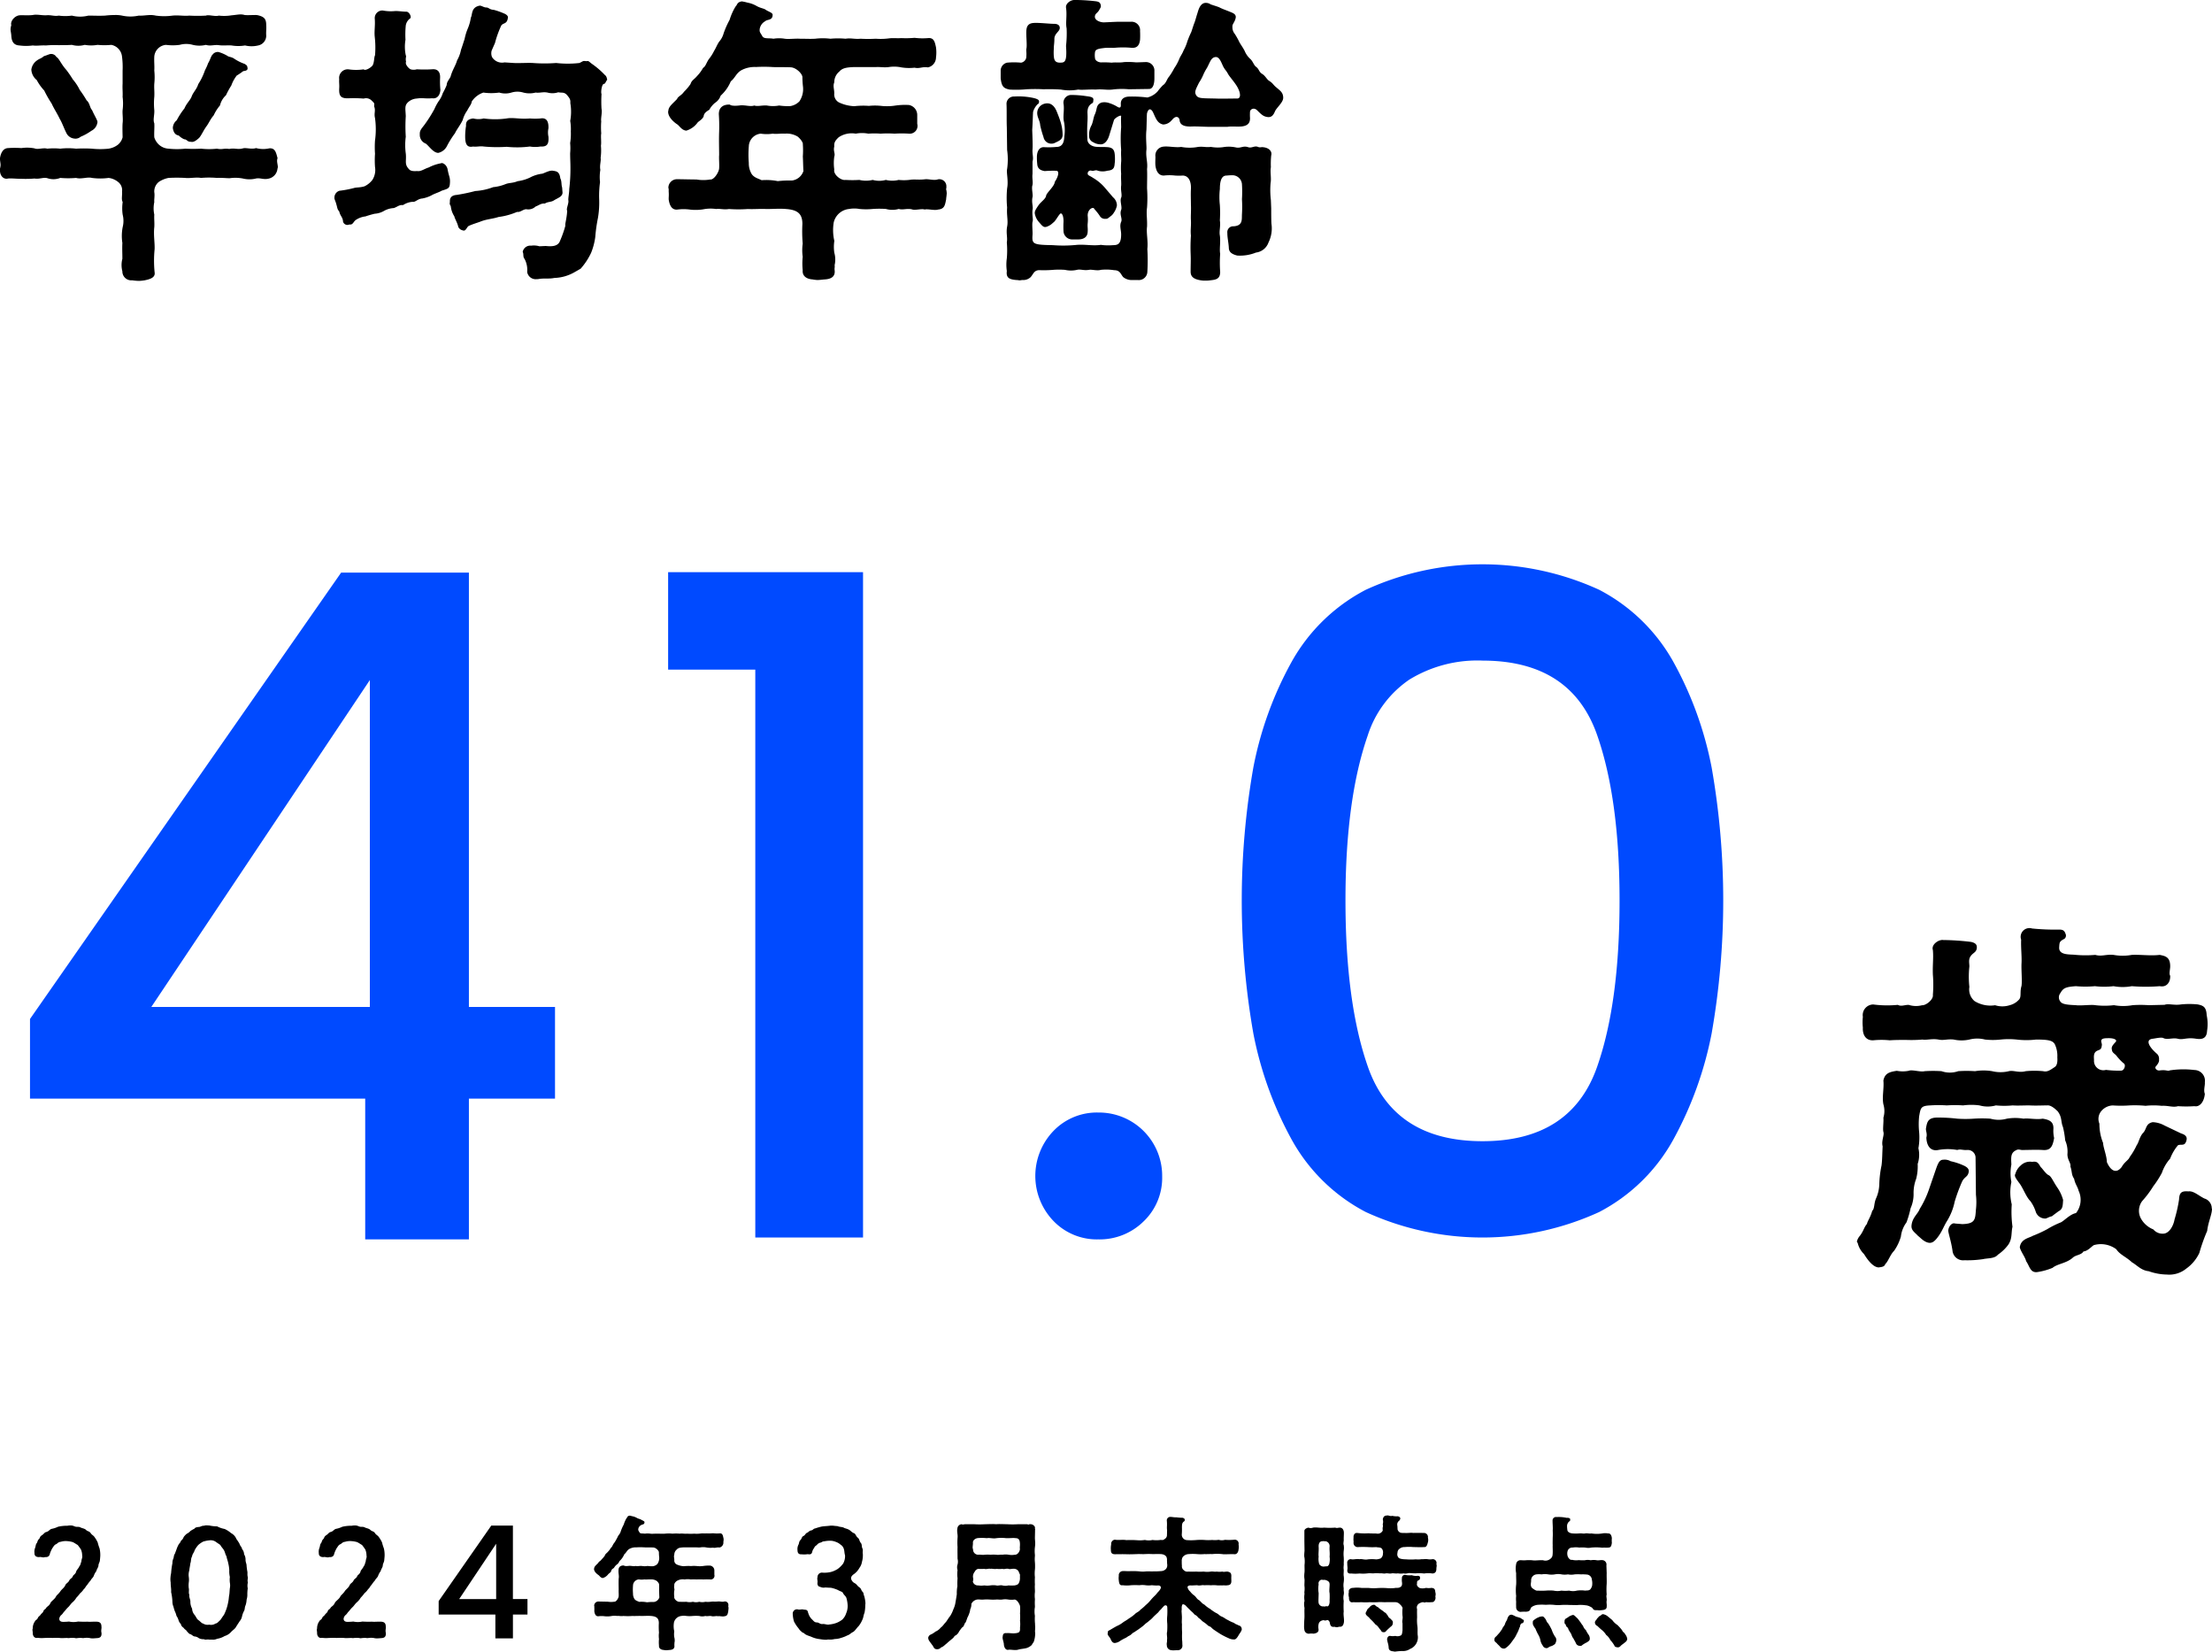 <svg xmlns="http://www.w3.org/2000/svg" width="214.999" height="160.522"><g data-name="グループ 7720"><path data-name="パス 11041" d="M26.997 16.248a.27.27 0 01-.028.145 1.084 1.084 0 01-.813.957c-.551.145-.842-.087-1.276 0a2.694 2.694 0 01-1.276 0 3.836 3.836 0 00-1.277-.029c-.377 0-.841-.058-1.247-.029a8.988 8.988 0 00-1.537 0c-.493-.087-1.132.058-1.538 0a15.245 15.245 0 00-1.624 0 2.62 2.62 0 00-.929.377 1.181 1.181 0 00-.455 1.015c.059.349-.029.7 0 .958a2.883 2.883 0 000 1.218c-.029.348.03.812 0 1.218-.087.754.059 1.566.03 2.147a11.342 11.342 0 000 2.233c.087.494-.377.667-.957.784a4.178 4.178 0 01-.552.058 4.552 4.552 0 01-.667-.058.864.864 0 01-.957-.871 2.4 2.4 0 010-1.218c0-.609-.029-.986 0-1.537a4.516 4.516 0 01.029-1.538 2.467 2.467 0 000-1.218 4.285 4.285 0 010-1.218c-.145-.291-.029-.609-.058-1.044a1 1 0 00-.407-.929 1.782 1.782 0 00-.9-.377 6.1 6.1 0 01-1.625 0c-.435-.116-1.044.145-1.537 0a8.9 8.9 0 01-1.537 0 1.823 1.823 0 01-1.248.029c-.377-.116-.812.116-1.248.029a10.218 10.218 0 01-1.276.029c-.58 0-.9-.058-1.3-.029-.439.116-.79-.261-.79-.783v-.174a1.735 1.735 0 00.058-.348c0-.2-.058-.377-.058-.667.058-.378.232-.958.783-.986a9.563 9.563 0 011.3 0 3.833 3.833 0 011.276.028c.32.145.813-.087 1.248.03a5.924 5.924 0 011.248 0 6.754 6.754 0 011.537 0 13.445 13.445 0 011.537 0 7.72 7.72 0 001.625 0 1.985 1.985 0 00.9-.378 1.359 1.359 0 00.465-.725c0-.29-.029-.9 0-1.363.058-.435-.029-.9 0-1.277a4.955 4.955 0 000-1.3c.028-.464-.029-.754 0-1.276V6.855a7.753 7.753 0 00-.058-1.364 1.288 1.288 0 00-1.041-1.131 6.706 6.706 0 01-1.334 0 3.606 3.606 0 01-1.248 0 2.281 2.281 0 01-1.248 0c-.463.029-.753.029-1.276.029a9.327 9.327 0 00-1.247.029c-.464-.029-.9.058-1.276 0a4.913 4.913 0 01-1.306 0c-.521-.029-.754-.348-.783-.957-.029-.435-.145-.551 0-1.016-.115-.377.319-.9.783-.957.349-.028.783.029 1.306-.028a1.257 1.257 0 01.319-.03c.318 0 .58.058.957.058.493-.058.813.117 1.247.029a4.642 4.642 0 001.276 0 3.262 3.262 0 001.6 0c.493 0 1.073.029 1.624 0a8.425 8.425 0 01.929-.057 3.123 3.123 0 01.725.057 3.818 3.818 0 001.625 0c.318.029.783-.057 1.188-.057a2.563 2.563 0 01.465.057 6.022 6.022 0 001.624 0c.609-.057 1.131.058 1.624 0a14.8 14.8 0 001.625 0c.261-.116.9.116 1.247 0a4.458 4.458 0 001.247-.029c.349-.028.639-.087.9-.087a1.418 1.418 0 01.377.059c.262.028.639 0 .987 0a1.122 1.122 0 01.319.028c.58.145.783.348.783.957.029.436-.029.61 0 1.016a.965.965 0 01-.783.957 2.712 2.712 0 01-1.276 0 3.931 3.931 0 01-1.306 0c-.377-.029-.9.029-1.247-.029-.464-.058-.813.116-1.247-.029a2.7 2.7 0 01-1.276 0 2.363 2.363 0 00-1.277 0 5.125 5.125 0 01-1.334 0 1.241 1.241 0 00-1.133 1.131c-.029.522.03.9 0 1.364a6.118 6.118 0 010 1.276c-.029.464.03.754 0 1.276a6.5 6.5 0 000 1.3c.03.465-.144.929 0 1.277.03.377-.029.9 0 1.363a1.6 1.6 0 00.464.725 1.5 1.5 0 00.929.378 7.649 7.649 0 001.624 0 13.751 13.751 0 001.538 0 6.806 6.806 0 001.537 0c.522.115.638-.058 1.19.028.55-.116.811.087 1.334-.058.29-.087.84.117 1.276-.028a2.684 2.684 0 001.276.028c.58-.058.667.407.813.958-.116.29.028.609.028.87M3.57 7.778a1.392 1.392 0 01-.523-1.015 1.286 1.286 0 01.523-.871c.26-.2.435-.2.7-.435.29-.087.319-.116.58-.2a.588.588 0 01.639.29c.231.087.434.667.957 1.247a10.308 10.308 0 01.637.929 4.7 4.7 0 01.667 1.015 10.329 10.329 0 01.668 1.015c.319.261.319.754.522.929.262.609.609 1.1.522 1.247a1.049 1.049 0 01-.58.783 5.319 5.319 0 01-1.045.58.775.775 0 01-.637.174.963.963 0 01-.726-.493c-.231-.435-.435-1.044-.667-1.421-.261-.552-.58-1.015-.783-1.48a11.1 11.1 0 01-.727-1.276 4.678 4.678 0 01-.725-1.015m15.692.406a5.867 5.867 0 00.609-1.218c.059-.2.2-.377.349-.813.231-.377.29-.725.435-.841a.626.626 0 01.58-.261 3.769 3.769 0 01.87.377c.145.116.378.087.638.261a4.373 4.373 0 001.044.522c.2.145.233.145.262.348.058.2-.058.32-.406.349a6.381 6.381 0 01-.639.435 3.556 3.556 0 00-.521.957 9 9 0 00-.523.957 1.94 1.94 0 00-.58.987 4.1 4.1 0 00-.609.957c-.348.406-.464.754-.726 1.1-.29.406-.464.841-.695 1.1-.319.29-.552.435-.783.377-.32 0-.32-.116-.552-.232-.145.029-.551-.261-.638-.377-.377-.058-.522-.348-.58-.725a.985.985 0 01.377-.754 7.072 7.072 0 01.754-1.16c.2-.494.58-.813.7-1.161.146-.406.493-.7.638-1.189"/><path data-name="パス 11042" d="M42.92 18.54c-.232.145-.726.29-.957.435a3.159 3.159 0 01-.929.319c-.435.029-.667.377-.927.319a1.945 1.945 0 00-.929.319c-.406-.029-.493.145-.9.29a2.18 2.18 0 00-.927.261 2.081 2.081 0 01-.929.29 8.962 8.962 0 00-.9.261 2.107 2.107 0 00-.9.319c-.29.175-.29.523-.668.465a.44.44 0 01-.608-.262c-.029-.464-.262-.522-.377-1.015-.2-.2-.175-.377-.29-.725-.029-.145-.088-.232-.175-.522v-.09a.693.693 0 01.493-.664 10.267 10.267 0 001.393-.262c.26-.086.58-.028 1.044-.173a2.137 2.137 0 00.755-.61 1.791 1.791 0 00.26-1.276 9.271 9.271 0 010-1.276 9.463 9.463 0 010-1.276 7.962 7.962 0 000-2.2c-.116-.464.087-.725-.087-1.131.03-.261.058-.29-.2-.522a.769.769 0 00-.812-.233 12 12 0 00-1.48-.028c-.811.028-.927-.29-.9-.957.028-.349-.029-.61 0-.9a.836.836 0 01.9-.957 5.01 5.01 0 001.48 0c.116.145.552-.058.812-.319.233-.232.174-.842.29-1.045a9.071 9.071 0 00-.029-1.8c-.058-.58.059-1.073 0-1.8a.739.739 0 01.783-.754 4.178 4.178 0 001.16.057c.262-.028.755.058 1.132.058.29 0 .551.552.348.667a1.059 1.059 0 00-.406.668 9.276 9.276 0 00-.029 1.392 4.076 4.076 0 00.029 1.508c.087.145-.058.233.029.638-.116.2.2.61.435.726a1.069 1.069 0 00.609 0 12.569 12.569 0 001.479 0c.552-.058.813.261.784.841a8.042 8.042 0 00.029 1.161c-.058.7-.464.87-.813.812-.637.058-.9-.059-1.479.028a1.387 1.387 0 00-.812.32c-.406.348-.29.638-.261 1.392a15.349 15.349 0 000 2 6.08 6.08 0 000 1.625c.087.754-.174 1.044.348 1.566.2.2.61.145.783.145.348.058.7-.232 1.1-.348a4.116 4.116 0 011.188-.406c.117-.087.523.087.639.551a6.354 6.354 0 00.174.725 1.745 1.745 0 01.058.668c-.029.522-.2.522-.812.725m16.1-10.791c-.174.232-.146.319-.29.406-.233-.058-.349.812-.261.986a11.7 11.7 0 000 1.451c.087.29-.088.928-.029 1.189a8.134 8.134 0 000 1.189c-.059.29.029.871-.03 1.19a5.376 5.376 0 01-.029 1.189c.059.261-.115.725-.028 1.16a4.213 4.213 0 00-.03 1.189 10 10 0 00-.086 1.6 8.892 8.892 0 01-.117 1.885 15.253 15.253 0 00-.26 1.857 6.291 6.291 0 01-.407 1.537 6.422 6.422 0 01-1.015 1.538l-.609.348a4.177 4.177 0 01-1.943.551c-.581.116-.986 0-1.6.116h-.116a.835.835 0 01-.928-.7 2.244 2.244 0 00-.261-1.275c-.174-.2-.058-.465-.174-.668a.744.744 0 01.812-.609 1.931 1.931 0 01.812.058l.609-.029c.58.058 1.19.058 1.393-.493a10.62 10.62 0 00.522-1.48c-.058-.145.145-.725.174-1.45-.116-.2.174-.7.116-1.015-.029-.2.087-.7.087-1.1a16.644 16.644 0 00.115-2.117c0-.493-.028-.783-.028-1.363a5.5 5.5 0 000-.986 5.692 5.692 0 00.065-1.135 4.818 4.818 0 00-.058-1.015 4.988 4.988 0 00.028-1.624c-.057-.2.088-.377-.231-.755-.349-.492-.58-.319-.957-.406a1.808 1.808 0 01-1.045.029c-.464-.087-.754.058-1.16 0a2.364 2.364 0 01-1.19 0 1.991 1.991 0 00-1.16 0 2.059 2.059 0 01-1.189 0 5.44 5.44 0 01-1.537 0 2.182 2.182 0 00-1.131.87c-.03.29-.233.465-.436.871a2.847 2.847 0 00-.434.9c-.146.377-.639 1.015-.755 1.305a9.049 9.049 0 00-.812 1.306 1.254 1.254 0 01-.812.609c-.493 0-.9-.667-1.219-.9a.9.9 0 01-.58-.9c-.028-.406.2-.58.493-.986a13.021 13.021 0 00.929-1.479 4.909 4.909 0 01.406-.754 2.54 2.54 0 00.406-.784 6.781 6.781 0 00.377-.783c.029-.348.174-.435.377-.812.174-.667.493-1.073.638-1.6a3.306 3.306 0 00.377-1.015c.145-.406.2-.609.348-1.044a5.334 5.334 0 01.32-1.044 4.289 4.289 0 00.29-1.044c.174-.291 0-.987.841-1.161h.057c.146 0 .378.174.58.174.291 0 .291.2.755.233a6.672 6.672 0 01.987.348c.231.087.434.26.377.435-.087.7-.552.406-.7.87a9.859 9.859 0 00-.551 1.566l-.319.725a.983.983 0 00.029.639 1.143 1.143 0 001.218.522l.9.058c.493.029 1.392-.029 1.856 0a14.73 14.73 0 002.263 0 9.822 9.822 0 002.262 0c.377-.174.319-.232.667-.174.261-.058.261.057.551.261a7.884 7.884 0 011.247 1.073c.146.116.175.2.233.464m-7.862 12.589c-.318 0-.58.319-.9.261a6.68 6.68 0 01-1.8.493c-.609.2-1.16.2-1.8.464-.318.117-.724.232-1.1.407-.174.086-.29.551-.552.435a.619.619 0 01-.464-.349c-.058-.348-.348-.812-.377-1.015a2.248 2.248 0 01-.348-.986c-.116-.232-.116-.174-.087-.435-.029-.493.29-.638.668-.667a17.9 17.9 0 001.8-.377 5.916 5.916 0 001.741-.377 4.289 4.289 0 001.189-.29c.349-.145.7-.087 1.19-.29a3.96 3.96 0 001.189-.349 3.376 3.376 0 011.189-.377c.174-.029.7-.348 1.044-.29.377.058.638.087.726.754.145.232.087.668.174.87l.028.378c.088.493-.377.609-.811.87-.29.2-.58.116-.9.319-.377-.029-.522.145-.9.29a1.029 1.029 0 01-.9.261m-5.858-8.122c-.028-.377.146-.638.7-.7a2 2 0 001.016 0 8.2 8.2 0 002.233 0c.638-.116 1.247.087 2.263 0a5.789 5.789 0 001.015 0c.522-.087.812.174.783.957a1.928 1.928 0 000 .812c.058.813-.2.987-.783.958a2.917 2.917 0 01-1.015 0 9.821 9.821 0 01-2.263.029 13.975 13.975 0 01-2.233-.029c-.349-.058-.783.058-1.016 0-.55.115-.783-.145-.783-.958a6.433 6.433 0 01.087-1.073"/><path data-name="パス 11043" d="M92.02 18.713c0 .262-.058.523-.058.667-.116.552-.145.929-.783.987-.348.115-1.015-.087-1.3 0-.319-.117-.958.115-1.276-.03-.523-.087-.842.088-1.248-.028a2.285 2.285 0 01-1.248 0 9.2 9.2 0 00-1.276 0 6.6 6.6 0 01-1.3 0 2.788 2.788 0 00-.986 0 1.707 1.707 0 00-1.509 1.306 4.594 4.594 0 00.059 1.8 3.833 3.833 0 000 1.16 2.393 2.393 0 01.028 1.19c.03.26-.028.26 0 .492.087.668-.406.87-.957.9-.347.029-.522.057-.725.057a3.321 3.321 0 01-.464-.057c-.522-.03-1.015-.29-.957-.9a6.458 6.458 0 010-1.3 4.622 4.622 0 010-1.277 13.985 13.985 0 01-.03-1.914c0-.988-.463-1.365-1.566-1.451-.638-.059-1.247 0-1.914 0-.726-.029-1.219.028-1.827 0a12.911 12.911 0 01-1.828 0c-.522.086-.9-.059-1.247 0a3.642 3.642 0 00-1.247.028 4.724 4.724 0 01-1.277.03 4.62 4.62 0 00-1.276 0c-.493.028-.726-.377-.813-.987v-.174a3.745 3.745 0 000-.58v-.26a.446.446 0 01-.028-.2.841.841 0 01.811-.754c.523 0 1.364.027 1.916.027a4.007 4.007 0 001.334 0c.376.06.87-.753.87-1.1.029-.4-.03-.957 0-1.275 0-.667-.03-1.48 0-2.264a16.993 16.993 0 00-.03-1.711c0-.753.552-.957 1.074-.927.145.145.638.115.9.087.552-.087 1.045.145 1.479 0 .32.115.667-.029 1.219 0a3.244 3.244 0 001.189 0 5.9 5.9 0 001.073.058 1.583 1.583 0 00.9-.465 2.13 2.13 0 00.349-1.391 8.85 8.85 0 01-.059-.929c.03-.319-.58-.957-1.13-.986-.61-.03-1.451 0-1.828-.03a14.2 14.2 0 00-1.566 0 2.729 2.729 0 00-1.422.32c-.521.319-.58.724-1.015 1.072a3.874 3.874 0 01-.986 1.394 1.344 1.344 0 01-.552.7 2.319 2.319 0 00-.55.667c-.233.145-.523.32-.551.639-.116.318-.523.493-.61.638a2.118 2.118 0 01-1.073.755c-.406-.031-.609-.377-.842-.581-.318-.2-.927-.7-.927-1.248 0-.058.029-.115.029-.173.058-.377.435-.639.841-1.074.087-.26.406-.318.667-.695a4.887 4.887 0 00.638-.755c.116-.377.348-.435.638-.783a3.662 3.662 0 00.58-.784c.262-.174.29-.434.552-.841a4.139 4.139 0 00.521-.812c.2-.318.291-.608.494-.9a2.052 2.052 0 00.435-.813 8.574 8.574 0 01.58-1.306 5.641 5.641 0 01.58-1.3c.174-.145.117-.408.58-.493h.058a5.284 5.284 0 01.522.116 2.85 2.85 0 01.871.319c.406.231.7.231.9.377.231.173.725.29.667.522 0 .521-.551.406-.7.58a1.06 1.06 0 00-.551.754c-.029.318.028.318.231.667.146.348.639.2 1.1.29a3.436 3.436 0 011.1 0c.377.058.987-.029 1.48 0 .58 0 .957.028 1.479 0a6.257 6.257 0 011.479 0 8.157 8.157 0 011.479 0c.523-.087.871.058 1.451 0a12.826 12.826 0 001.479 0 6.216 6.216 0 001.248-.029c.435-.058.725 0 1.247-.03a9.43 9.43 0 001.277-.028 6.391 6.391 0 001.3.028c.58-.058.668.35.784.9a3.709 3.709 0 010 .988.994.994 0 01-.784.957c-.58-.087-.811.145-1.3.029a4.723 4.723 0 01-1.277-.029 3.414 3.414 0 00-1.247-.03c-.465.059-.755-.028-1.248 0h-2.175c-.638.03-1.073.087-1.364.435a1.33 1.33 0 00-.492 1.044c-.146.377 0 .64 0 1.075a.884.884 0 00.434.87 3.88 3.88 0 001.509.377 7.611 7.611 0 011.421-.03 5.586 5.586 0 011.19 0 5.16 5.16 0 001.363-.028 6.742 6.742 0 011.334-.059.985.985 0 01.812.958v.87a.757.757 0 01-.812.958 10.892 10.892 0 00-1.392 0 10.493 10.493 0 00-1.363 0 7.723 7.723 0 00-1.189 0 3.233 3.233 0 00-1.219 0 2.264 2.264 0 00-1.654.348c-.376.347-.463.551-.434.9-.116.464.115.667 0 .986a4.353 4.353 0 000 1.248c-.116.493.667 1.1 1.1 1.015a10.634 10.634 0 001.335 0 2.814 2.814 0 001.3 0 2.39 2.39 0 001.276 0 2.6 2.6 0 001.248 0 4.674 4.674 0 001.248-.031c.434-.027.754.031 1.276-.027.377-.059.9.145 1.3 0a.685.685 0 01.812.725.564.564 0 01-.029.232 1.247 1.247 0 01.058.347m-13.981-3.509a8.272 8.272 0 000-1.218c.028-.088-.116-.407-.493-.725a2.04 2.04 0 00-1.247-.29c-.406-.031-.813.058-1.19 0a3.876 3.876 0 01-1.16 0 1.281 1.281 0 00-1.161 1.247 9.86 9.86 0 000 1.594 2.027 2.027 0 00.29 1.1c.262.35.609.408.958.582a5.749 5.749 0 011.568.09 9.664 9.664 0 011.364-.057 1.353 1.353 0 001.131-.927c-.03-.378-.03-.871-.058-1.393"/><path data-name="パス 11044" d="M98.133 8.704c-.608-.116-.782-.319-.87-1.1v-.7a.8.8 0 01.61-.812 7.046 7.046 0 011.363 0 .612.612 0 00.522-.639c.03-.319-.029-.609 0-.7.087-.319-.029-1.189 0-1.769.03-.493.232-.725.725-.754.609-.03 1.479.087 2 .087.174 0 .551.058.522.435-.029.319-.522.522-.522 1.015 0 .435-.058.638-.058 1.015a5.066 5.066 0 000 .667c.029.319.087.639.58.639.464 0 .725 0 .609-1.625a10.748 10.748 0 00.058-1.711c-.116-.522.058-1.277-.058-2-.058-.406.435-.754.812-.754a17.333 17.333 0 012 .116c.293.029.5.087.554.348.058.2 0 .261-.116.464-.174.348-.377.348-.435.609-.088.377.377.609.812.639.2 0 1.189-.058 1.45-.058h1.219a.824.824 0 01.9.9 8.344 8.344 0 010 .841c-.087.812-.552.812-.9.783a8.749 8.749 0 00-1.509 0c-.29.029-.667-.029-1.1.029-.493.058-.842.116-.87.406a1.921 1.921 0 000 .58c.028.291.435.436.667.406a9.031 9.031 0 01.957.03c.406-.058.667.028 1.218-.058a7.569 7.569 0 011.132.028c.377 0 .754-.028 1.015-.028a.82.82 0 01.784.87v.7c0 .522-.117 1.044-.523 1.044l-1.973.029a7.268 7.268 0 00-1.6.029c-.551.058-.9-.058-1.6 0-.755-.029-1.306.058-1.712 0a4.674 4.674 0 01-1.682 0 16.816 16.816 0 00-1.682-.029 15.742 15.742 0 00-1.653 0 10.7 10.7 0 01-1.655.029m15.773 2.961a1.1 1.1 0 01-.841.435c-.58-.116-.726-.638-.987-1.189-.174-.349-.435-.435-.58.087-.029.116-.029.87-.058 1.6-.087.754.029 1.654 0 1.944-.087.725.145 1.218.058 1.885.029.58 0 1.247 0 1.886a13.211 13.211 0 010 1.856c-.087.609.029 1.131 0 1.856-.087.609.116 1.393.029 2.176a19.006 19.006 0 010 2.233.83.83 0 01-.9.783h-.668a1.321 1.321 0 01-.783-.29c-.231-.26-.29-.667-.87-.667a4.927 4.927 0 00-1.3-.033c-.378.115-.87-.059-1.16 0-.493.086-.812-.088-1.161 0a2.638 2.638 0 01-1.16 0 7.472 7.472 0 00-1.16 0 11.146 11.146 0 01-1.364.028c-.522.029-.55.407-.84.7a1.045 1.045 0 01-.755.26c-.116 0-.2.03-.29.03s-.174-.03-.319-.03c-.668-.057-1.015-.2-.928-.87a4.442 4.442 0 010-1.247 9.065 9.065 0 000-1.537c.086-.494-.087-.9.029-1.538.116-.58-.059-1.073 0-1.856a9.9 9.9 0 010-1.856c.144-.755-.087-1.538 0-1.886a6.638 6.638 0 000-1.857l-.029-2.2c-.03-.667 0-1.624-.03-2.262a.709.709 0 01.755-.726 6.774 6.774 0 011.885.146c.232.057.522.145.522.318 0 .29-.087.2-.2.349a1.745 1.745 0 00-.377.667c-.029.261-.029.9-.087 1.769.03.812.058 1.566.03 1.885-.03.523.115.783 0 1.19v1.189c-.059.493.087.812-.03 1.189-.057.348.087.841.03 1.073-.117.523.087.929 0 1.248-.059.464.087.928 0 1.16-.059.261.028 1.015 0 1.276-.059.871.028.958 1.971.987a12.874 12.874 0 002.35-.029c.812-.058 1.566.116 2.321 0a5.189 5.189 0 001.189.029c.465 0 .783-.116.783-1.045 0-.435-.174-.812 0-1.218.145-.319-.174-.7 0-1.16.116-.29-.145-.87 0-1.189.116-.261-.058-.667 0-1.161.029-.232-.028-.667 0-1.16a7.7 7.7 0 010-1.16c.029-.261-.028-.638 0-1.161a13.99 13.99 0 010-2.2c0-.29-.028-.87 0-1.073s-.638.174-.7.377l-.465 1.508c-.145.493-.464.87-.841.842a1.331 1.331 0 01-.7-.2.637.637 0 01-.407-.638 1.878 1.878 0 01.233-1.015c.144-.29.2-.812.319-1.044.261-.552.087-.928.638-1.16a1.364 1.364 0 01.7.028 3.636 3.636 0 01.9.407c.173.087.318.087.29-.262-.03-.493.29-.725.753-.754a11.633 11.633 0 011.828.087 2 2 0 00.986-.58 5.785 5.785 0 01.522-.609c.32-.2.377-.58.581-.812a6.1 6.1 0 00.522-.841 4.553 4.553 0 00.464-.842c.116-.319.319-.551.434-.87a4.356 4.356 0 00.378-.9 8.829 8.829 0 01.377-.9c.087-.232.2-.638.319-.928.088-.233.174-.58.29-.929.088-.29.261-1.015.841-.986a.8.8 0 01.435.145c.319.116.755.232.9.319.291.145.639.261.987.406.29.116.609.232.551.58-.087.435-.348.61-.319.87a1 1 0 00.232.7 7.157 7.157 0 01.465.841c.29.464.376.58.493.812a2.17 2.17 0 00.55.783c.233.2.348.61.551.755.32.232.262.493.61.7.29.174.463.551.667.667.377.232.377.377.7.638.406.348.639.493.667.957v.058c0 .435-.609.928-.783 1.277-.145.348-.319.667-.784.58-.347-.058-.521-.2-.957-.639-.319-.318-.667-.115-.7.117a4.6 4.6 0 000 .638c0 .435-.174.754-.87.812-.435.029-.957-.029-1.306.029h-1.188c-.9.029-1.653-.058-2.35-.029-.9.029-1.1-.29-1.132-.609s-.376-.522-.753 0m-8.18-1.016c-.059.29.028.435-.029 1.277a14.5 14.5 0 000 1.6c0 .406.406.7.9.726.406.028.638 0 1.015.028.668.03.725.407.755.842a4.416 4.416 0 010 .609c-.059.377.028.783-.726.841a1.681 1.681 0 01-.928 0c-.232-.116-.378.058-.609 0a.279.279 0 00-.377.29c0 .174.231.2.521.406a4.5 4.5 0 011.1.9l.841.985a1.05 1.05 0 01.378.784 1.749 1.749 0 01-.29.7 1.1 1.1 0 01-.349.377c-.29.232-.29.232-.464.232a.573.573 0 01-.551-.263c-.261-.406-.465-.58-.581-.754-.115-.145-.608.087-.608.7a3.586 3.586 0 010 .783c-.029.29.028.435 0 .813-.029.55-.465.725-.929.725h-.551a.844.844 0 01-.87-.813 8.649 8.649 0 010-.87c.029-.58-.174-1.044-.377-.754-.2.232-.435.7-.638.812a1.553 1.553 0 01-.667.406c-.261.058-.377-.087-.7-.464a1.661 1.661 0 01-.406-.841c-.028-.232.116-.435.349-.783.26-.377.7-.609.754-.957.057-.29.812-.9.84-1.335.377-.551.436-1.044.175-1.073a10.113 10.113 0 00-1.161.029c-.29-.058-.7-.145-.724-.725a5.2 5.2 0 01-.03-.638c0-.551.233-1.016.754-.958a7.875 7.875 0 001.161-.028c.609 0 .725-.523.754-1.016a4.42 4.42 0 00-.029-1.392c-.145-.551.058-1.19-.058-1.828a.753.753 0 01.7-.812 9.63 9.63 0 011.537.116c.464.058.724.116.667.406-.03.174.029.2-.174.319a.836.836 0 00-.377.609m-2.988.2c.086.231.232.551.377 1.044a4.339 4.339 0 01.174 1.218c-.029.29-.116.464-.668.7a.782.782 0 01-1.188-.522 9.6 9.6 0 01-.319-1.131c-.03-.464-.261-.725-.29-1.131a.938.938 0 01.637-.958c.783-.26 1.132.407 1.277.784m20.827 9.369c0 .406 0 1.3.029 1.537a3.082 3.082 0 01-.29 1.77 1.483 1.483 0 01-1.219.986 4.161 4.161 0 01-1.827.29c-.319-.087-.812-.232-.812-.754-.029-.522-.145-.957-.145-1.45a.569.569 0 01.609-.639c.928-.058.784-.7.812-1.16a12.532 12.532 0 000-1.479 11.859 11.859 0 000-1.45.936.936 0 00-.87-.871 4.765 4.765 0 00-.61.029c-.26 0-.667.087-.667 1.305a7.03 7.03 0 000 1.567 12.092 12.092 0 010 1.479c.087.609-.086 1.044 0 1.479.087.638-.057 1.306.03 1.77a11.966 11.966 0 000 1.769c0 .7-.436.755-.957.812a2.745 2.745 0 01-.465.03 2.27 2.27 0 01-.464-.03c-.725-.115-.986-.377-.986-.84 0-.7.029-1.074 0-1.77a16.985 16.985 0 01.029-1.741c-.058-.522.029-.928 0-1.479-.029-.377.029-1.044 0-1.479 0-.522-.029-1.015 0-1.567s-.116-1.276-.783-1.305a6.44 6.44 0 01-.754 0 4.637 4.637 0 00-1.1 0c-.464 0-.725-.348-.812-.957-.028-.261 0-.7 0-.87a.865.865 0 01.812-.987c.436-.057 1.19.116 1.683.03a4.519 4.519 0 001.653 0c.523-.059.667.058 1.247 0a3.907 3.907 0 001.161.028 3.274 3.274 0 011.3.03c.435.087.667-.2 1.16-.03.348.117.61-.173.957-.028.2.086.29 0 .494.028.58.058.9.407.783.813a8.045 8.045 0 00-.03 1.131c-.086.435.059 1.073-.028 1.537a8.161 8.161 0 00.028 1.654zm-3.22-11.664c-.232-.493-.812-1.1-.986-1.421s-.232-.319-.407-.609c-.2-.348-.377-1.045-.783-1.016-.434.029-.521.436-.841 1.045a4.626 4.626 0 00-.347.638 4.555 4.555 0 01-.436.812c-.29.609-.464.87-.29 1.189.2.348.493.32 1.857.348.725.029 1.217 0 2.146 0 .348 0 .348-.464.087-.986"/><path data-name="パス 11122" d="M9.868 158.168c0 .1-.028.225-.028.351a1.09 1.09 0 00.028.2v.071c0 .308-.168.406-.42.42-.182.014-.322.028-.462.028a1.238 1.238 0 01-.308-.042 1.97 1.97 0 00-.575.014.621.621 0 01-.154-.014 2.235 2.235 0 00-.519.028.976.976 0 01-.182-.028 2.538 2.538 0 00-.56.014.621.621 0 01-.154-.014c-.182 0-.364.014-.518.014a.853.853 0 01-.2-.014 6.078 6.078 0 00-.715 0 6.339 6.339 0 00-.728 0c-.1 0-.21.014-.336.014a3.745 3.745 0 01-.379-.028c-.279.07-.476-.155-.476-.463v-.027c0-.113-.027-.21-.027-.294a.266.266 0 01.027-.113 1.2 1.2 0 01.239-.742c.056-.112.182-.1.266-.308.056-.14.2-.182.266-.309.126-.153.224-.2.266-.321.028-.169.182-.169.266-.323s.3-.2.406-.462c.1-.224.421-.378.547-.645.084-.168.266-.252.462-.56.126-.168.35-.308.448-.546.07-.182.28-.238.378-.448s.281-.21.365-.448c.042-.112.266-.183.322-.463.042-.126.266-.336.294-.476.126-.112.14-.336.21-.49-.014-.168.126-.379.07-.547a1.571 1.571 0 00-.112-.588 5.341 5.341 0 00-.322-.448c-.2-.112-.252-.168-.477-.28a2.706 2.706 0 00-.6-.1 1.658 1.658 0 00-.574.07c-.266.028-.322.182-.462.238-.182.07-.266.28-.35.378a2.994 2.994 0 00-.239.532c-.042.253-.21.364-.49.337-.168.084-.364-.042-.546 0-.336.014-.476-.155-.463-.393a.992.992 0 01.056-.49c.071-.182.057-.35.155-.462s.055-.252.238-.421c.1-.1.042-.21.28-.364.2-.126.238-.266.42-.308.266-.07.308-.252.532-.308a2.346 2.346 0 00.6-.2 3.882 3.882 0 01.924-.1 1.454 1.454 0 01.281-.028.8.8 0 01.363.07c.267.126.407.014.6.112.14.084.42.112.546.238.154.168.336.126.463.322s.266.21.392.407a3 3 0 01.294.5 4.725 4.725 0 00.182.588 2.869 2.869 0 01.07.659c0 .14-.028.378-.042.532-.042.21-.14.294-.14.518-.042.168-.182.35-.2.49a1.653 1.653 0 00-.252.463c-.07.182-.2.238-.308.448a3.057 3.057 0 00-.323.42c-.168.168-.2.322-.336.42a1.671 1.671 0 01-.35.393 4.45 4.45 0 01-.379.448 1.708 1.708 0 01-.377.448c-.183.168-.239.294-.393.448-.2.182-.28.322-.392.434-.14.141-.154.239-.336.378-.252.281-.2.617.168.631a4.522 4.522 0 00.616-.028 2.078 2.078 0 00.883 0 8.9 8.9 0 00.9.014c.351.028.561-.014.911 0 .294.014.462.126.462.476z"/><path data-name="パス 11123" d="M24.082 154.368a3.926 3.926 0 00-.042.561 1.58 1.58 0 01-.07.546 2 2 0 01-.1.546c-.1.2-.056.364-.14.532a2.079 2.079 0 00-.2.519 1.009 1.009 0 01-.238.5l-.308.476c-.141.281-.323.351-.519.561a1.339 1.339 0 01-.63.4 1.971 1.971 0 01-.728.267.925.925 0 01-.449.084h-.308a.384.384 0 00-.126-.014h-.056c-.07 0-.126.014-.182.014a.425.425 0 01-.168-.042.968.968 0 01-.491-.1.736.736 0 00-.434-.169c-.154-.042-.224-.153-.392-.223-.112-.014-.182-.112-.336-.28-.084-.154-.2-.154-.308-.322-.141-.114-.252-.2-.267-.365a.918.918 0 01-.238-.393 1.4 1.4 0 00-.2-.419 1.838 1.838 0 00-.154-.435 4.159 4.159 0 01-.14-.462 1.209 1.209 0 01-.1-.477 5.072 5.072 0 00-.126-.938c.028-.237-.042-.573-.042-.854v-.07a2.3 2.3 0 01-.028-.322 3.183 3.183 0 01.07-.6 7.4 7.4 0 01.126-.953 1.07 1.07 0 01.1-.476c.056-.182.028-.294.14-.448l.168-.449a2.373 2.373 0 01.182-.42c.056-.126.2-.21.238-.392a.75.75 0 00.267-.364 1.613 1.613 0 01.308-.323 1.074 1.074 0 00.35-.266 3.361 3.361 0 01.392-.224c.07-.127.224-.14.434-.169.112.015.309-.139.477-.111a.816.816 0 01.266-.042c.084 0 .168.014.266.014a3.544 3.544 0 00.757.084 2.5 2.5 0 00.728.253 2.544 2.544 0 01.63.405 1.1 1.1 0 01.519.575 4.114 4.114 0 01.308.476c.027.168.224.308.238.49a.847.847 0 01.2.519.95.95 0 01.14.532c0 .238.1.378.1.546a5.1 5.1 0 00.07.561c.042.154-.014.336.042.546 0 .027.014.042.014.069 0 .085-.028.2-.028.309a.82.82 0 00.028.182 1.215 1.215 0 00-.014.546m-1.737-.546a2.364 2.364 0 010-.546 2.4 2.4 0 01-.056-.644 3.521 3.521 0 00-.1-.687c-.042-.239-.14-.449-.168-.672-.126-.182-.126-.378-.252-.6-.084-.155-.253-.308-.35-.505-.211-.154-.3-.2-.463-.322a.883.883 0 00-.616-.126 2.7 2.7 0 00-.6.126 2.458 2.458 0 00-.463.322 2.659 2.659 0 00-.35.505c-.07.252-.238.392-.252.6-.14.238-.084.49-.168.672-.028.28-.084.435-.1.687a1.448 1.448 0 00-.056.63 1.86 1.86 0 010 .56 2.318 2.318 0 000 .546c.056.183-.042.449.056.63-.042.267.112.477.1.686a1.4 1.4 0 00.168.674.975.975 0 00.252.616c.154.21.2.377.35.49.169.1.322.322.463.337a.826.826 0 00.6.111.794.794 0 00.616-.111c.168-.015.252-.155.463-.337.126-.168.237-.364.35-.5a4.432 4.432 0 00.42-1.276c.056-.237.056-.489.1-.686.028-.168.028-.4.056-.63a1.434 1.434 0 000-.546"/><path data-name="パス 11124" d="M37.504 158.168c0 .1-.028.225-.028.351a1.09 1.09 0 00.028.2v.071c0 .308-.168.406-.42.42-.183.014-.322.028-.462.028a1.238 1.238 0 01-.308-.042 1.97 1.97 0 00-.575.014.621.621 0 01-.154-.014 2.235 2.235 0 00-.519.028.954.954 0 01-.181-.028 2.546 2.546 0 00-.561.014.621.621 0 01-.154-.014c-.182 0-.364.014-.518.014a.851.851 0 01-.2-.014 6.078 6.078 0 00-.715 0 6.339 6.339 0 00-.728 0c-.1 0-.21.014-.336.014a3.706 3.706 0 01-.378-.028c-.28.07-.477-.155-.477-.463v-.027c0-.113-.027-.21-.027-.294a.265.265 0 01.027-.113 1.2 1.2 0 01.239-.742c.056-.112.182-.1.266-.308.056-.14.2-.182.266-.309.126-.153.224-.2.266-.321.028-.169.182-.169.266-.323s.294-.2.406-.462c.1-.224.421-.378.547-.645.084-.168.266-.252.462-.56.126-.168.35-.308.448-.546.07-.182.28-.238.378-.448s.281-.21.365-.448c.042-.112.266-.183.322-.463.042-.126.266-.336.294-.476.126-.112.14-.336.21-.49-.014-.168.126-.379.07-.547a1.57 1.57 0 00-.112-.588 5.34 5.34 0 00-.322-.448c-.2-.112-.252-.168-.477-.28a2.706 2.706 0 00-.6-.1 1.658 1.658 0 00-.574.07c-.266.028-.322.182-.462.238-.182.07-.266.28-.35.378a2.994 2.994 0 00-.239.532c-.042.253-.21.364-.49.337-.168.084-.364-.042-.546 0-.336.014-.476-.155-.463-.393a.992.992 0 01.056-.49c.071-.182.057-.35.155-.462s.055-.252.238-.421c.1-.1.042-.21.28-.364.2-.126.238-.266.42-.308.266-.07.308-.252.532-.308a2.346 2.346 0 00.6-.2 3.882 3.882 0 01.924-.1 1.453 1.453 0 01.281-.028.8.8 0 01.363.07c.266.126.407.014.6.112.14.084.42.112.546.238.154.168.336.126.462.322s.267.21.393.407a3 3 0 01.294.5 4.73 4.73 0 00.182.588 2.869 2.869 0 01.07.659c0 .14-.028.378-.042.532-.042.21-.14.294-.14.518-.042.168-.182.35-.2.49a1.652 1.652 0 00-.252.463c-.07.182-.2.238-.309.448a3.128 3.128 0 00-.322.42c-.168.168-.2.322-.336.42a1.669 1.669 0 01-.35.393 4.442 4.442 0 01-.379.448 1.709 1.709 0 01-.377.448c-.183.168-.239.294-.393.448-.2.182-.28.322-.392.434-.14.141-.154.239-.336.378-.252.281-.2.617.168.631a4.522 4.522 0 00.616-.028 2.079 2.079 0 00.883 0 8.9 8.9 0 00.9.014c.351.028.561-.014.911 0 .294.014.462.126.462.476z"/><path data-name="パス 11126" d="M70.812 156.288c0 .126-.028.252-.028.322-.057.266-.07.448-.378.477-.169.055-.491-.042-.631 0-.154-.056-.462.055-.616-.015-.252-.041-.407.042-.6-.014a1.09 1.09 0 01-.6 0 4.67 4.67 0 00-.616 0 3.1 3.1 0 01-.631 0 1.353 1.353 0 00-.476 0 .826.826 0 00-.728.631 2.228 2.228 0 00.028.868 1.868 1.868 0 000 .56 1.152 1.152 0 01.014.575c.014.126-.014.126 0 .238.042.322-.2.42-.463.434-.168.014-.251.028-.35.028a1.612 1.612 0 01-.224-.028c-.252-.014-.49-.14-.462-.434a3.16 3.16 0 010-.63 2.252 2.252 0 010-.617 6.756 6.756 0 01-.014-.924c0-.477-.224-.659-.756-.7-.309-.027-.6 0-.925 0-.35-.013-.588.014-.882 0a6.166 6.166 0 01-.883 0c-.252.042-.434-.027-.6 0a1.764 1.764 0 00-.6.014 2.3 2.3 0 01-.616.015 2.247 2.247 0 00-.616 0c-.238.013-.35-.182-.392-.477v-.084a2.013 2.013 0 000-.28v-.126a.208.208 0 01-.014-.1.409.409 0 01.392-.365c.252 0 .658.015.925.015a1.99 1.99 0 00.644 0c.182.028.42-.365.42-.533.014-.2-.014-.462 0-.616 0-.322-.014-.714 0-1.093.056-.266-.042-.518-.014-.826 0-.364.266-.462.518-.448.07.07.308.056.434.042.267-.042.505.07.715 0 .154.056.322-.014.588 0a1.562 1.562 0 00.574 0 2.811 2.811 0 00.519.028.764.764 0 00.434-.224 1.035 1.035 0 00.168-.673 4.249 4.249 0 01-.028-.448c.014-.154-.28-.462-.546-.476-.294-.014-.7 0-.883-.014a6.7 6.7 0 00-.756 0 1.307 1.307 0 00-.686.154c-.253.154-.281.35-.491.518a1.887 1.887 0 01-.476.673.654.654 0 01-.266.336 1.108 1.108 0 00-.266.322c-.112.07-.252.154-.267.308-.056.154-.252.238-.293.308a1.031 1.031 0 01-.519.364c-.2-.013-.294-.182-.406-.28-.154-.1-.449-.336-.449-.6 0-.028.015-.056.015-.084.027-.182.21-.308.406-.519.042-.126.2-.153.322-.336a2.362 2.362 0 00.308-.364c.056-.182.168-.21.308-.378a1.761 1.761 0 00.281-.378c.126-.084.14-.21.266-.406a2.084 2.084 0 00.252-.392c.1-.155.14-.295.238-.435a.975.975 0 00.21-.392 4.188 4.188 0 01.28-.631 2.74 2.74 0 01.28-.63c.084-.07.057-.2.28-.238h.029c.069 0 .153.042.252.056a1.4 1.4 0 01.42.154c.2.113.336.113.434.182s.35.141.322.252c0 .253-.266.2-.336.281a.512.512 0 00-.266.364c-.014.154.014.154.112.322.07.168.308.1.532.14a1.691 1.691 0 01.533 0c.182.028.476-.014.714 0 .28 0 .462.014.714 0a3.059 3.059 0 01.715 0 4.024 4.024 0 01.714 0c.252-.042.42.028.7 0a6.111 6.111 0 00.714 0 2.992 2.992 0 00.6-.014c.21-.028.351 0 .6-.014a4.465 4.465 0 00.616-.014 3.086 3.086 0 00.63.014c.28-.028.322.168.379.435.056.224-.015.321 0 .476a.482.482 0 01-.379.462c-.28-.042-.392.07-.63.014a2.252 2.252 0 01-.616-.014 1.653 1.653 0 00-.6-.014c-.224.028-.364-.014-.6 0h-1.051c-.308.014-.518.042-.658.21a.64.64 0 00-.238.5c-.07.182 0 .308 0 .518a.427.427 0 00.21.421 1.859 1.859 0 00.728.182 3.624 3.624 0 01.687-.014 2.607 2.607 0 01.574 0 2.52 2.52 0 00.659-.014 3.26 3.26 0 01.644-.028.476.476 0 01.392.462v.42a.365.365 0 01-.392.462 5.533 5.533 0 00-.673 0 5.307 5.307 0 00-.658 0 3.973 3.973 0 00-.574 0 1.64 1.64 0 00-.589 0 1.108 1.108 0 00-.8.168c-.182.169-.224.267-.21.435-.056.224.056.322 0 .476a2.124 2.124 0 000 .6c-.056.237.322.532.532.49a4.932 4.932 0 00.644 0 1.348 1.348 0 00.631 0 1.132 1.132 0 00.616 0 1.253 1.253 0 00.6 0 2.2 2.2 0 00.6-.014c.21-.015.364.014.616-.015.182-.027.434.071.631 0a.332.332 0 01.389.353.274.274 0 01-.014.112.6.6 0 01.028.168m-6.752-1.7a3.991 3.991 0 000-.588c.014-.042-.056-.2-.238-.35a1 1 0 00-.6-.141c-.2-.013-.392.029-.575 0a1.823 1.823 0 01-.56 0 .619.619 0 00-.56.6 4.707 4.707 0 000 .77.984.984 0 00.14.533c.126.168.294.2.462.28a2.775 2.775 0 01.756.042 4.421 4.421 0 01.659-.028.655.655 0 00.546-.449c-.014-.182-.014-.42-.028-.672"/><path data-name="パス 11127" d="M84.039 156.723c-.126.279-.112.5-.224.713a2.564 2.564 0 01-.379.632c-.126.1-.335.448-.518.546-.252.126-.308.252-.56.336a3.321 3.321 0 01-.6.237 2 2 0 01-.631.113 1.728 1.728 0 01-.644.042.773.773 0 01-.252.028 3.9 3.9 0 01-.532-.057 2.711 2.711 0 01-.827-.223c-.224-.1-.574-.168-.728-.364a.617.617 0 01-.309-.21c-.126-.084-.168-.2-.308-.364a3.535 3.535 0 01-.35-.548 2.919 2.919 0 01-.126-.755.418.418 0 01.476-.435c.2.071.35-.027.547.015.168.042.35-.015.434.182a3.194 3.194 0 00.112.336 1.335 1.335 0 00.294.434c.169.154.238.307.49.307.182 0 .309.183.547.156.21-.03.448.1.658.042a2.667 2.667 0 00.7-.156 2.31 2.31 0 00.546-.307 1.477 1.477 0 00.392-.631 1.742 1.742 0 00.14-.783 3.089 3.089 0 00-.112-.674c-.056-.21-.266-.321-.336-.5-.056-.139-.28-.167-.49-.294a3.005 3.005 0 00-.7-.225c-.154 0-.294-.012-.532-.027a.756.756 0 01-.518-.069c-.168-.014-.281-.182-.239-.435.015-.182-.056-.35 0-.491a.43.43 0 01.463-.447 2.783 2.783 0 00.812-.057 2.336 2.336 0 00.7-.309 2.533 2.533 0 00.518-.518 1.489 1.489 0 00.182-.8c-.07-.225-.056-.448-.112-.6a.729.729 0 00-.322-.435 1.358 1.358 0 00-.491-.279 1.4 1.4 0 00-.616-.1 2.46 2.46 0 00-.476.056c-.21 0-.224.1-.378.126-.266.069-.323.237-.434.294-.155.111-.141.2-.224.294a.9.9 0 00-.141.323c-.056.238-.224.252-.434.21a2.146 2.146 0 01-.6.013c-.337.029-.392-.21-.392-.4a.933.933 0 01.084-.518c.084-.127.042-.323.21-.477.126-.126.126-.309.252-.364.2-.084.224-.266.364-.323.2-.084.182-.182.406-.237.182-.015.238-.183.364-.183a6.2 6.2 0 01.7-.2c.336-.042.546-.042.854-.084h.084c.21 0 .336.042.546.042.266.1.393.071.6.139.182.114.35.1.574.24.182.111.21.224.5.336.126.084.182.35.35.434.14.154.14.35.266.489s.07.366.154.534 0 .321.042.546a2.275 2.275 0 01-.084.755 1.327 1.327 0 01-.252.6 1.832 1.832 0 01-.518.589c-.211.14-.323.3-.281.476a.649.649 0 00.336.407c.238.127.238.266.477.42.168.112.168.309.294.421s.084.266.154.392a3.28 3.28 0 01.126.687.9.9 0 01-.014.194 3.948 3.948 0 01-.07.744"/><path data-name="パス 11128" d="M100.616 158.122v.085c0 .126-.014.239-.014.336a.435.435 0 00.014.141v.1a2.4 2.4 0 01-.154.825c-.113.114-.14.254-.239.324a1.284 1.284 0 01-.42.237c-.28.084-.588.084-.854.168a1.02 1.02 0 01-.294.029c-.225 0-.449-.042-.617-.029a.168.168 0 01-.084.015c-.238 0-.35-.267-.378-.49 0-.281-.182-.617-.112-.814.014-.252.126-.349.378-.321.238-.028.5.042.8.014.379-.042.533-.071.5-.547a2.746 2.746 0 000-.686 3.9 3.9 0 000-.7 4.194 4.194 0 000-.728c-.07-.226-.28-.589-.518-.618a2.209 2.209 0 01-.617 0 1.73 1.73 0 00-.6 0c-.224.029-.35-.013-.588 0a4.149 4.149 0 01-.6 0 4.453 4.453 0 00-.6 0c-.266.029-.406-.027-.658 0a.782.782 0 00-.547.421 1.108 1.108 0 01-.112.532 1.7 1.7 0 01-.126.477c-.056.182-.154.308-.182.434-.07.169-.1.35-.21.435-.084.181-.112.336-.252.4-.126.127-.224.295-.308.394a.837.837 0 01-.336.392c-.141.042-.183.237-.337.321-.112.113-.336.267-.518.45-.224.168-.364.35-.56.392a.488.488 0 01-.5.168c-.224-.029-.253-.308-.407-.45-.112-.182-.336-.4-.336-.587a.087.087 0 01-.014-.057.423.423 0 01.252-.321 1.724 1.724 0 00.448-.281 1.277 1.277 0 00.519-.392c.21-.139.35-.405.5-.531.154-.211.252-.394.42-.6a3.064 3.064 0 00.308-.645 2.4 2.4 0 00.21-.7c.057-.294.084-.5.126-.77a3.623 3.623 0 01.057-.783 6.892 6.892 0 01.014-.771 2.908 2.908 0 010-.785.9.9 0 010-.545 1.087 1.087 0 000-.562c0-.4-.014-.812 0-1.121a6.4 6.4 0 010-.909c.042-.323-.084-.575-.014-.926a.447.447 0 01.42-.4c.126.07.21 0 .322 0h.883a8.926 8.926 0 001.064 0c.182 0 .434-.014.687-.014a3.557 3.557 0 01.392.014 3.305 3.305 0 01.364-.014c.252 0 .49.014.7.014a9.134 9.134 0 001.065 0h.882c.1.028.168.055.2 0h.069a.474.474 0 01.5.307c-.042.114.014.14.014.182 0 .016 0 .016-.014.03 0 .349-.014.6-.014.867.014.2.028.35.028.491a3.146 3.146 0 01-.028.363 3.173 3.173 0 000 .729v.126a2.852 2.852 0 000 .6c.014.155.014.282.014.393a2.694 2.694 0 01-.014.336 3.154 3.154 0 000 .728 6.315 6.315 0 000 .728c-.028.21.014.562 0 .729a2.482 2.482 0 000 .645v.084a4.324 4.324 0 000 .6v.111a2.488 2.488 0 000 .854 4.851 4.851 0 00.014.786v.14a.614.614 0 01.014.152m-6.038-7.563a.5.5 0 00.5.546c.2-.027.42.042.616 0a3.982 3.982 0 01.574 0 4.3 4.3 0 01.589 0c.14.042.364-.027.588 0a1.706 1.706 0 01.588 0 1.712 1.712 0 00.6 0c.267.015.477-.294.5-.546-.028-.167.014-.351 0-.546-.014-.239-.056-.518-.406-.518-.267-.042-.575.014-.939 0a4.039 4.039 0 00-.938 0c-.35.069-.631-.057-.939 0a5.278 5.278 0 00-.8-.015c-.35.015-.561.252-.547.434.015.252-.069.462 0 .645m4.5 2.354a.509.509 0 00-.435-.436c-.2-.042-.49.072-.6 0-.252-.055-.42.072-.588 0a2.558 2.558 0 01-.588 0c-.154.058-.463-.042-.589 0-.14-.055-.434.072-.574 0a3.912 3.912 0 01-.616 0 .506.506 0 00-.337.282.743.743 0 00-.168.531.768.768 0 01-.014.435.5.5 0 00.519.363 2.169 2.169 0 00.6 0 1.981 1.981 0 00.575 0 2.115 2.115 0 01.587 0c.141.056.407-.054.589 0a1.19 1.19 0 00.588 0 4.55 4.55 0 00.616 0c.1-.028.3-.054.379-.2a1.043 1.043 0 00.126-.561c-.014-.182.042-.321-.07-.419"/><path data-name="パス 11129" d="M120.697 158.304v.028c0 .182-.2.407-.294.575-.154.266-.294.462-.477.434a1.09 1.09 0 01-.518-.126 7.027 7.027 0 01-.728-.365c-.28-.168-.5-.322-.687-.448-.21-.14-.28-.28-.406-.322-.182-.056-.252-.182-.378-.266-.1-.1-.28-.182-.392-.294a1.691 1.691 0 00-.35-.295.888.888 0 00-.365-.308 1.915 1.915 0 00-.336-.336c-.154-.168-.434-.42-.476-.49-.266-.252-.406-.182-.406-.014-.056.1 0 .35-.042.5l.028.42c.028.337-.028.6.014.869a7.726 7.726 0 00.014.812 6.315 6.315 0 000 .729c.028.224.014.35.028.49a.441.441 0 01-.462.49h-.042c-.113 0-.253.014-.379.014a.686.686 0 01-.168-.014.472.472 0 01-.462-.49c-.042-.2.042-.28.014-.518.056-.21-.056-.56.014-.785a7.255 7.255 0 00.014-.784 3.808 3.808 0 010-.8 7.526 7.526 0 000-.8c0-.2-.224-.266-.378-.056a2.874 2.874 0 00-.238.266c-.2.169-.225.28-.378.392-.1.1-.225.2-.393.379a2.4 2.4 0 01-.392.35c-.112.126-.294.21-.42.35a4.014 4.014 0 01-.42.336 4.9 4.9 0 01-.449.308c-.168.14-.224.113-.364.252a1.062 1.062 0 01-.364.239 1.478 1.478 0 01-.379.224c-.153.084-.266.14-.392.224a1.068 1.068 0 01-.518.21c-.2.014-.322-.14-.42-.378-.07-.182-.294-.35-.294-.519 0-.013.014-.028.014-.042v-.07a.213.213 0 01.168-.224c.28-.168.448-.266.7-.406a2.757 2.757 0 00.673-.406 6.119 6.119 0 00.56-.364 3.8 3.8 0 00.546-.407c.14-.154.364-.2.532-.42a4.1 4.1 0 00.5-.434 3.75 3.75 0 00.476-.476 5.122 5.122 0 01.462-.491c.126-.125.2-.251.28-.322.168-.182.309-.364.252-.5-.069-.168-.279-.126-.392-.126-.168 0-.308-.014-.476-.028a2.263 2.263 0 01-.616 0 2.14 2.14 0 00-.6 0 7.6 7.6 0 00-.8 0 3.12 3.12 0 01-.812 0c-.308.056-.35-.2-.379-.462a1.639 1.639 0 010-.449.4.4 0 01.379-.462c.238-.014.476.028.812 0 .21 0 .532 0 .8.028a2.788 2.788 0 00.686 0c.224-.014.49.014.672 0a7.209 7.209 0 00.757-.028.676.676 0 00.42-.154.5.5 0 00.182-.364c.014-.126-.028-.238-.014-.392-.028-.112.014-.211-.028-.351-.028-.223-.28-.392-.616-.392-.21-.014-.589 0-.771 0a6.458 6.458 0 00-.742 0c-.3.014-.477-.014-.729 0-.462.014-.644.028-1.078.014-.336-.014-.687 0-1.093 0-.308 0-.406-.126-.406-.42a1.819 1.819 0 01.028-.532.407.407 0 01.364-.463c.336.071.743-.028 1.107.043a9.338 9.338 0 011.078.013 3.287 3.287 0 00.729-.027 1.644 1.644 0 00.742 0 2.758 2.758 0 00.756 0c.1-.015.267.056.407-.084a.437.437 0 00.238-.435c.014-.168 0-.224.014-.42a1.973 1.973 0 01-.014-.406 3.656 3.656 0 00-.014-.547.335.335 0 01.364-.35c.168 0 .364.057.588.042a4.623 4.623 0 00.575.042c.112.028.2.084.21.155.028.168-.056.2-.1.224-.182.154-.154.35-.168.532a5.887 5.887 0 01-.014.714.527.527 0 00.49.547 5.782 5.782 0 00.981-.014 6.322 6.322 0 01.742 0 4.449 4.449 0 00.742 0 2.317 2.317 0 00.631-.015 1.132 1.132 0 00.616 0 5.02 5.02 0 00.938-.014.376.376 0 01.379.463 1.433 1.433 0 010 .49c-.028.266-.154.462-.379.462-.335-.028-.7.014-1.106 0a4.7 4.7 0 00-1.079-.014c-.294-.014-.49.014-.742 0a4.35 4.35 0 01-.742 0 5.075 5.075 0 00-.8 0 .772.772 0 00-.588.3.729.729 0 00-.084.406 4.085 4.085 0 00.014.434.447.447 0 00.182.42.478.478 0 00.448.14 6.817 6.817 0 00.756 0 4.031 4.031 0 00.715 0 2.42 2.42 0 00.714 0c.225-.028.351.042.56 0a1.88 1.88 0 00.561 0c.14.056.252 0 .49 0 .323.07.365.168.378.42-.013.21 0 .365 0 .449.014.294-.084.448-.378.462-.238.042-.266-.014-.49.014-.238-.014-.42.014-.575-.014a3.564 3.564 0 00-.546 0 5.129 5.129 0 00-.658 0c-.168-.056-.434.07-.644 0-.14-.014-.449.028-.631.014s-.336.056-.336.168a.735.735 0 00.252.42 1.706 1.706 0 00.365.364c.2.126.294.392.5.477.21.168.308.35.518.434a2.719 2.719 0 00.56.42 4.141 4.141 0 00.574.392c.266.112.351.294.589.365.238.112.336.224.588.336a3.1 3.1 0 00.574.266c.155.14.239.126.463.252a.333.333 0 01.28.322"/><path data-name="パス 11130" d="M130.615 157.716c-.07.337-.2.407-.476.393a.542.542 0 01-.421 0c-.294.056-.42-.084-.462-.378-.028-.182-.21-.323-.266-.266-.14.028-.21.07-.322 0-.393.042-.476.266-.5.378a1.089 1.089 0 00-.014.476c.042.28-.126.406-.477.462a1.5 1.5 0 00-.434 0 .425.425 0 01-.462-.378 1.724 1.724 0 01-.028-.392c0-.224.014-.462.028-.672.028-.351-.014-.687.014-1.051a2.109 2.109 0 01-.042-.406.9.9 0 01.042-.28 2.618 2.618 0 01-.028-.379 2.307 2.307 0 01.028-.322.682.682 0 01-.014-.168 2.323 2.323 0 00.014-.532c-.028-.182.014-.49 0-.7a1.955 1.955 0 01-.028-.309 3.222 3.222 0 01.028-.392c.014-.182 0-.49 0-.686a2.931 2.931 0 000-.7.908.908 0 01-.028-.266c0-.126.014-.252.028-.42l-.014-.939v-.994c0-.14.14-.266.392-.322a.619.619 0 00.448 0c.378-.056.658.056 1.079 0a6.95 6.95 0 001.079 0c.182.07.293 0 .448 0 .322 0 .406.336.392.56 0 .168-.014.336-.014.574.028.127-.07.421 0 .561a1.875 1.875 0 010 .56 2.885 2.885 0 000 .6 4.284 4.284 0 010 .6c.028.168-.042.364 0 .616.014.238-.028.462 0 .616a2.267 2.267 0 010 .616 1.745 1.745 0 000 .6c-.028.266.056.35 0 .616a1.452 1.452 0 000 .6 8.69 8.69 0 000 1.05c-.056.336.07.743.014 1.064m-1.387-2.871c-.07-.252.042-.812-.014-.966-.028-.2-.336-.309-.49-.323-.14.029-.252-.028-.323 0a.369.369 0 00-.237.449 2.415 2.415 0 000 .84c0 .267-.029.686-.014.855a.433.433 0 00.518.434c.112.07.154-.056.322 0 .154.028.266-.266.238-.588a5.848 5.848 0 000-.7m-1.064-3.544a1.793 1.793 0 00.055.728.512.512 0 00.435.239 2.962 2.962 0 01.35-.028c.084-.014.2-.182.21-.322a1.787 1.787 0 00.014-.617c.042-.364-.028-.616 0-.966a.482.482 0 00-.392-.533c-.1.028-.126-.027-.28 0-.281-.014-.406.21-.392.533.028.378-.042.686 0 .966m11.472.883c0 .1-.028.154-.028.294 0 .336-.154.448-.378.462a2.6 2.6 0 00-.813 0 3.943 3.943 0 00-.812-.014 5.3 5.3 0 01-.575-.028c-.154-.014-.42.1-.588.028a1.575 1.575 0 01-.574 0c-.211.042-.448-.028-.589 0-.238.056-.378-.028-.588 0-.182.056-.336-.028-.588 0a2.74 2.74 0 00-.589 0c-.14.014-.322-.028-.574 0a3.664 3.664 0 01-.8.014 3.95 3.95 0 01-.813 0c-.294.042-.42-.112-.364-.406.028-.182-.028-.364-.014-.574a.334.334 0 01.378-.407c.224.057.49-.056.813 0 .224-.056.49.084.8.015a3.721 3.721 0 01.8 0 1.278 1.278 0 00.463-.1.575.575 0 00.21-.462.614.614 0 00-.056-.406c-.126-.238-.336-.168-.6-.224a6.721 6.721 0 01-.757 0 9.041 9.041 0 00-1.064 0 .41.41 0 01-.379-.462c.014-.1-.028-.239 0-.449-.028-.266.1-.5.379-.462a5.693 5.693 0 001.092.028c.168.028.574.014.771.028a.527.527 0 00.6-.308.9.9 0 010-.336c.042-.084 0-.126 0-.281a.812.812 0 000-.448c.042-.294.21-.378.378-.378.028 0 .042-.014.07-.014.14 0 .294.1.476.042a1.72 1.72 0 00.533.042c.364.084.266.35.056.5-.168.225-.1.336-.084.547-.042 0 .028.056 0 .182a.447.447 0 00.182.308c.126.1.28.084.518.084.28.028.574-.042.827 0 .363-.014.658 0 1.05 0a.39.39 0 01.378.462.814.814 0 010 .449c-.07.28-.14.49-.378.462-.406.028-.687 0-1.05 0a4.106 4.106 0 00-.827 0 .72.72 0 00-.49.154.474.474 0 00-.21.406.489.489 0 00.084.448c.056.112.364.183.742.183a5.521 5.521 0 00.953 0 2.07 2.07 0 00.574-.015c.168.015.336-.027.56 0a1.415 1.415 0 00.491 0 .365.365 0 01.392.379c0 .028-.014.055-.014.084a1.035 1.035 0 01.028.168m-.112 3.081c.014.21-.126.5-.378.463a2.369 2.369 0 01-.547 0 .283.283 0 01-.28 0 .864.864 0 00-.35.112.461.461 0 00-.238.574c-.015.294 0 .616 0 .812a4.178 4.178 0 00.028.841c.042.294 0 .546.028.855a1.215 1.215 0 01-.742 1.358 1.2 1.2 0 01-.757.2 5.885 5.885 0 00-.686.056.839.839 0 01-.2-.028c-.182-.014-.42-.07-.434-.35-.014-.364-.14-.56-.154-.855.042-.209.168-.308.308-.293a1.173 1.173 0 00.49 0 .716.716 0 00.561-.057c.1-.069.112-.266.14-.476v-.7c-.07-.168.056-.491 0-.7a4.143 4.143 0 010-.728c.042-.07-.112-.294-.252-.406a.589.589 0 00-.476-.21h-.855c-.308.014-.5-.028-.812 0a7.567 7.567 0 01-.8 0 4.948 4.948 0 01-.8 0 7.773 7.773 0 01-.813 0c-.168.056-.42-.028-.392-.463a.969.969 0 01-.014-.532c-.07-.224.182-.406.392-.392a3.274 3.274 0 01.827 0c.2.014.588-.014.8.014a5.012 5.012 0 00.8 0 7.867 7.867 0 01.812 0 4.069 4.069 0 00.827 0c.1-.042.378.028.546-.1.084-.042.182-.112.168-.393a1.746 1.746 0 01-.014-.476.289.289 0 01.336-.308 1.881 1.881 0 00.617.028 1.293 1.293 0 00.6.056c.084.014.21.042.21.155 0 .2-.042.237-.168.293-.183.084-.1.21-.141.379-.013.154.155.308.281.364a1.1 1.1 0 00.6-.014 1.792 1.792 0 00.547 0c.378.042.321.224.378.476.056.21-.028.28 0 .448m-4.707 3.18c-.14.126-.14.21-.322.2a.245.245 0 01-.266-.168c-.2-.21-.294-.448-.533-.574a4.954 4.954 0 00-.532-.56c-.14-.225-.476-.337-.42-.589.084-.154.112-.224.154-.308s.224-.21.266-.28a.549.549 0 01.406-.182c.126.028.126.14.379.238.139.168.392.28.63.5.154.056.182.168.308.308a.54.54 0 00.252.294c.084.126.281.2.239.435a.4.4 0 01-.2.35c-.154.14-.224.2-.364.336"/><path data-name="パス 11131" d="M148.097 157.619c-.07.21-.252.112-.28.238-.1.126-.042.238-.112.294a4.127 4.127 0 01-.2.5c-.112.2-.154.336-.294.546l-.364.5a2.276 2.276 0 01-.42.42c-.127.084-.14.112-.266.112a.463.463 0 01-.379-.21c-.14-.154-.2-.182-.308-.322-.07-.07-.224-.14-.224-.308v-.056a.349.349 0 01.168-.28c.07-.07.112-.126.28-.309s.168-.251.308-.406c.028-.154.168-.266.252-.434a1.551 1.551 0 01.211-.448c.055-.182.154-.547.462-.518.1 0 .084.055.21.07a1.139 1.139 0 00.406.168c.2.07.28.07.392.2.126.028.225.112.154.238m7.144-1.12c-.1 0-.28.027-.378-.084a.54.54 0 00-.294-.253 1.1 1.1 0 00-.476-.14 3.2 3.2 0 00-.813-.014l-.756-.014a6.787 6.787 0 00-.757 0 3.39 3.39 0 01-.756-.014 4.582 4.582 0 00-.757 0 4.908 4.908 0 00-.784 0c-.21.014-.616.154-.686.336-.042.126-.07.323-.476.336a3.325 3.325 0 00-.519.015.45.45 0 01-.42-.393c0-.224-.014-.35 0-.588a2.485 2.485 0 010-.56 4.879 4.879 0 010-1.107c.028-.322-.014-.756 0-1.106a2.4 2.4 0 010-.9.425.425 0 01.35-.364c.168-.014.365.028.6 0a4.317 4.317 0 01.6 0c.308.056.686-.028 1.064 0a.741.741 0 00.715-.14c.182-.155.21-.252.224-.547s-.014-.574 0-.784c-.014-.224 0-.49 0-.714a6.1 6.1 0 000-.715c.028-.238-.014-.63-.014-.938a.336.336 0 01.378-.364h.084a3.675 3.675 0 01.925.084c.14-.029.35.042.322.14.014.14-.028.182-.1.21a.622.622 0 00-.2.392 2.586 2.586 0 00.028.42c0 .2.252.336.518.35a4.654 4.654 0 00.63 0c.281-.027.393.042.589 0s.392.042.6 0a3.384 3.384 0 001.064 0 1.452 1.452 0 01.547 0c.238-.027.35.183.378.463a2.31 2.31 0 000 .448c-.042.294-.084.476-.378.462-.126.028-.323-.014-.547.014a5.387 5.387 0 00-1.064-.014 1.439 1.439 0 01-.6 0 4.16 4.16 0 00-.589 0 1.889 1.889 0 00-.63 0 .467.467 0 00-.49.322.868.868 0 00.042.616c.1.155.224.295.392.253a1.7 1.7 0 00.644.028 4.027 4.027 0 00.589.014 1.313 1.313 0 01.574 0 1.633 1.633 0 01.588 0c.183.028.365-.028.518-.014a.43.43 0 01.421.518l.028.757c-.014.378.014.63 0 1.036a6.553 6.553 0 000 1.051c-.07.126.028.42 0 .56-.042.224.028.392 0 .56.028.308-.239.364-.463.379a1.379 1.379 0 01-.476 0m-.5-2.928a.532.532 0 00-.518-.532 3.549 3.549 0 00-.519-.015 5.1 5.1 0 00-.644 0 1.623 1.623 0 01-.644 0 1.846 1.846 0 01-.631 0 1.649 1.649 0 00-.644 0 1.964 1.964 0 01-.644 0 2 2 0 00-.645 0 2.078 2.078 0 00-.5 0 .582.582 0 00-.518.547c.014.168-.042.308-.028.5a.438.438 0 00.224.35c.1.07.308.224.448.182a6.839 6.839 0 00.784 0 4.637 4.637 0 01.757 0 1.722 1.722 0 00.756 0 3.36 3.36 0 00.757 0 1.509 1.509 0 00.756 0 3.007 3.007 0 01.8 0c.2-.028.322.015.49-.112a.935.935 0 00.182-.35 1.6 1.6 0 00-.014-.574m-3.6 5.491a.514.514 0 01.126.462c-.07.224-.084.28-.294.392-.126.1-.294.085-.448.21-.126.07-.154.084-.21.07a.391.391 0 01-.35-.238 1.3 1.3 0 01-.239-.56 1.781 1.781 0 00-.224-.546 4.965 4.965 0 01-.252-.547c-.112-.14-.294-.42-.252-.546-.028-.224.042-.252.266-.406a.945.945 0 01.266-.14.627.627 0 01.267-.084c.237-.056.266.056.419.224.1.14.113.308.267.434a5.043 5.043 0 01.35.631 3.031 3.031 0 00.308.644m3.39.154c.042.252-.168.336-.28.42a2.689 2.689 0 00-.434.252.278.278 0 01-.295.084.411.411 0 01-.35-.28c-.1-.21-.182-.322-.238-.448-.154-.168-.168-.392-.266-.518a3.287 3.287 0 01-.224-.379c-.014-.182-.2-.182-.238-.378 0-.112-.168-.14-.126-.28-.014-.238.028-.322.224-.42a2.292 2.292 0 00.266-.182c.154-.042.182-.1.336-.112.084-.028.308.224.434.336.168.2.252.336.322.42a1.626 1.626 0 00.211.294.918.918 0 00.279.42 2.638 2.638 0 00.253.435.651.651 0 01.126.336m3.642.1a.459.459 0 01-.2.308c-.14.126-.365.266-.449.364a.341.341 0 01-.35.126c-.084-.027-.21-.027-.252-.168a2.755 2.755 0 00-.392-.532 1.378 1.378 0 00-.406-.5 1.883 1.883 0 00-.434-.49c-.141-.113-.267-.239-.435-.393a.356.356 0 01-.224-.35c.028-.182.14-.182.2-.35.14-.126.169-.21.28-.266.113-.028.183-.183.323-.168a1.089 1.089 0 01.35.14c.168.126.294.238.532.434a1.8 1.8 0 00.5.476 4.934 4.934 0 01.449.5c.1.239.238.224.308.407a.864.864 0 01.2.462"/><path data-name="パス 11204" d="M214.999 117.468c0 .578-.362 1.266-.47 2.172a17.013 17.013 0 00-.76 2.136 3.892 3.892 0 01-1.268 1.52 2.607 2.607 0 01-1.883.58 5.542 5.542 0 01-1.774-.325c-.725-.074-1.123-.579-1.63-.869-.579-.543-1.158-.725-1.52-1.267a2.51 2.51 0 00-2.173-.4c-.217.108-.579.58-1.014.615-.217.363-.76.326-1.05.617-.615.542-1.484.579-1.955.977a6.254 6.254 0 01-1.412.4c-.761.145-.8-.543-1.159-1.05-.072-.363-.507-.906-.615-1.341.108-.832.9-.9 1.267-1.122a12.1 12.1 0 001.412-.652 8.768 8.768 0 011.3-.65c.326-.145.9-.8 1.485-.907a2.07 2.07 0 00.253-2.172c-.108-.435-.326-.615-.434-1.158-.289-.434-.181-.689-.363-1.2.074-.326-.289-.614-.289-1.194a2.686 2.686 0 00-.217-1.341 9.053 9.053 0 00-.217-1.3c-.218-.507-.072-.941-.507-1.521-.29-.29-.689-.616-1.014-.58-.47 0-1.087.037-1.774 0-.471 0-1.159.037-1.594 0a8.18 8.18 0 01-1.629 0 2.935 2.935 0 01-1.594 0 5.957 5.957 0 00-1.592 0 11.917 11.917 0 00-1.593 0 11.781 11.781 0 00-1.594 0c-.941.037-.941.253-1.086 1.051a7.419 7.419 0 000 1.556 6.021 6.021 0 01-.072 1.558 2.785 2.785 0 01-.073 1.521 4.8 4.8 0 01-.145 1.448 3.832 3.832 0 00-.253 1.448 3.307 3.307 0 01-.29 1.413 9.044 9.044 0 01-.4 1.376 2.873 2.873 0 00-.543 1.376 4.7 4.7 0 01-.652 1.376c-.4.4-.58 1.048-.869 1.3-.073.289-.434.289-.652.325-.579-.036-1.122-.833-1.412-1.3a2.2 2.2 0 01-.615-1.087.185.185 0 01-.073-.145 1.347 1.347 0 01.289-.543c.363-.47.4-.833.689-1.157.036-.254.362-.688.507-1.268.253-.217.144-.725.4-1.268a3.619 3.619 0 00.289-1.3 10.326 10.326 0 01.218-1.846c.072-.507.072-1.3.108-1.848-.144-.543.181-1.087.073-1.411-.073-.29.036-.978 0-1.377a2.261 2.261 0 000-1.3c-.145-.725.072-1.52 0-2.317.145-.724.616-.833 1.3-.943a3.1 3.1 0 001.16 0c.325-.143 1.122.145 1.556.036a12.831 12.831 0 011.629 0 2.485 2.485 0 001.63 0 12.335 12.335 0 011.629 0 5.121 5.121 0 011.666 0 3.485 3.485 0 001.63 0c.434-.107.977.183 1.629 0a9.112 9.112 0 011.7 0c.434.109.723-.144 1.122-.4.218-.145.29-.469.254-.94a2.626 2.626 0 00-.254-1.3c-.217-.324-.543-.434-1.811-.434a8.007 8.007 0 01-1.882 0 7.568 7.568 0 00-1.557 0 7.067 7.067 0 01-1.521 0 3.078 3.078 0 00-1.521 0 3.524 3.524 0 01-1.521 0c-.615-.072-.977.11-1.484 0-.652-.109-1.159.073-1.558 0a12.488 12.488 0 01-1.592.036c-.435 0-1.086 0-1.593.037a7.847 7.847 0 00-1.594 0c-.76.037-1.05-.58-1.014-1.231a5.172 5.172 0 010-1.051 1.033 1.033 0 011.014-1.2 10.58 10.58 0 002.39.038c.326.18.616 0 1.051 0a2.314 2.314 0 001.3.036c.363.035 1.123-.545 1.051-1.014a11.7 11.7 0 000-1.957c-.036-.94.072-1.628 0-2.389-.182-.544.579-1.049 1.014-.978a24.346 24.346 0 012.679.181c.362.074.58.218.58.507 0 .434-.254.508-.471.724-.4.4-.254.762-.254 1.16a9.152 9.152 0 000 1.99 1.482 1.482 0 00.507 1.376 2.938 2.938 0 001.992.4 2.353 2.353 0 001.412 0 1.812 1.812 0 00.941-.58c.217-.289.037-.724.217-1.3.073-.506-.036-1.592 0-2.209.036-.651-.072-1.557-.036-2.28a.847.847 0 01.797-1.128.692.692 0 01.253.037 21.757 21.757 0 002.644.108c.326 0 .506.071.615.4a.4.4 0 01-.109.5c-.506.254-.47.364-.506.833-.037.8 1.085.652 1.629.726a11.063 11.063 0 001.883 0c.615.18 1.05-.074 1.775 0a4.894 4.894 0 001.773 0c.941-.038 1.774.107 2.716 0 .507.107 1.05.18 1.014 1.193-.037.4-.109.653 0 .833.036.508-.253 1.16-1.014 1.015a17.329 17.329 0 01-2.716 0 4.856 4.856 0 01-1.773 0 7.714 7.714 0 01-1.811 0 10.329 10.329 0 01-1.847 0c-1.014.071-1.231.181-1.521.688a.649.649 0 000 .795c.182.29.725.328 1.521.364.435.071 1.485-.074 1.883 0a7.653 7.653 0 001.811 0 5.113 5.113 0 001.81 0 10.885 10.885 0 011.557 0l1.557-.036c.362-.145.941.071 1.593-.038a8.108 8.108 0 011.629 0c.507.109.833.218.869 1.05a4.14 4.14 0 01.037 1.522c-.037.832-.616.832-1.086.76-.942-.145-1.232.145-1.775 0-.471-.108-.941.108-1.34-.037-.18-.145-.76 0-1.05.037-.8.072-.4.8.4 1.484a.665.665 0 01.181.543c.036.182-.073.4-.327.688-.108.145.11.434.435.363.652-.073.725.109.941 0a8.842 8.842 0 012.391-.036 1.041 1.041 0 011.014 1.194c.036.289-.146.761 0 1.122-.073.8-.507 1.305-1.014 1.2a11.768 11.768 0 01-1.594 0c-.507.145-.941-.073-1.592-.036a7.288 7.288 0 00-1.558 0 10.862 10.862 0 00-1.593-.037 11.5 11.5 0 01-1.594 0 1.527 1.527 0 00-1.049.472 1.193 1.193 0 00-.253 1.3 4.924 4.924 0 00.361 1.884c0 .4.362 1.266.362 1.846.326.761.869 1.231 1.449.472.253-.472.688-.688.76-.942a6.5 6.5 0 00.688-1.16c.218-.29.29-.869.652-1.23.326-.362.217-.87.9-1.015a2.576 2.576 0 011.159.327l1.593.76c.217.073.652.218.543.652-.144.652-.507.361-.833.506a4.483 4.483 0 00-.76 1.3 4.006 4.006 0 00-.8 1.376 9.166 9.166 0 01-.833 1.3 10.059 10.059 0 01-1.086 1.45 1.58 1.58 0 00-.074 1.774 2.394 2.394 0 001.16.978 1.166 1.166 0 001.086.4c.506-.109.869-.762.977-1.376a13.63 13.63 0 00.435-1.919c.036-.58.145-.87.9-.8.507-.073.977.4 1.558.688a1 1 0 01.723.978m-24.984-.688a5.765 5.765 0 01-.76 1.919c-.29.469-.435.9-.761 1.376-.4.578-.651.759-.977.723-.507-.071-.869-.543-1.05-.652-.326-.361-.688-.543-.652-1.014.072-.8.616-1.121.8-1.629a9.276 9.276 0 00.869-1.811l.723-2.1c.182-.508.326-.868.689-.868a1.192 1.192 0 01.723.144 6.169 6.169 0 011.376.47c.254.145.507.326.327.762-.109.289-.363.325-.58.724a16.5 16.5 0 00-.724 1.955m6.011-5c-.58.254-.543.652-.507 1.411a4.468 4.468 0 000 1.7 4.906 4.906 0 00.036 2.172 10.708 10.708 0 00.072 2.174c-.144.614 0 1.123-.4 1.737a4.174 4.174 0 01-1.015.978c-.325.4-.978.327-1.448.435a10.312 10.312 0 01-1.811.108 1.036 1.036 0 01-1.158-.94c-.145-1.016-.471-1.848-.4-2.028.072-.4.362-.653.579-.617.181.038.434.038.76.074 1.268-.036 1.268-.435 1.34-1.412a6.441 6.441 0 000-1.45l-.036-3.621a.754.754 0 00-.8-.723c-.434.035-.651-.11-.977 0a5.229 5.229 0 00-1.847 0c-.725.145-1.123-.363-1.159-1.2.109-.4-.072-.651-.036-.9.108-.617.181-1.051 1.123-1.051a15.588 15.588 0 011.919.109 11.758 11.758 0 001.593 0 12.168 12.168 0 011.629 0 2.949 2.949 0 001.593 0 4.9 4.9 0 011.63 0c.435-.073 1.231.109 1.847 0 .759.109 1.086.361 1.05 1.013a3.09 3.09 0 00.072.869c-.145.8-.326 1.231-1.122 1.16-.616-.036-1.34 0-1.847 0-.29.035-.435-.11-.688 0m1.339 4.961c-.434-.435-.723-1.341-1.122-1.811-.254-.362-.47-.616-.326-.832a1.6 1.6 0 01.507-.8 1.274 1.274 0 011.123-.363c.471-.072.579.073.832.508.146.108.507.688.8.8.254.145.435.651.869 1.268a4.069 4.069 0 01.507 1.122c-.036.614-.036.9-.471 1.121-.18.145-.4.29-.615.471-.254.038-.435.182-.616.217a.965.965 0 01-.942-.614 3.678 3.678 0 00-.543-1.086m7.351-12.746a9.653 9.653 0 001.484.071c.29 0 .507-.578.218-.723a4.813 4.813 0 01-.652-.688c-.181-.253-.435-.289-.471-.616-.072-.29.072-.435.362-.76.181-.181-.108-.4-.833-.363-.869 0-.47.435-.506.653-.037.433-.145.433-.4.543-.471.18-.362.652-.362.942a.909.909 0 001.159.941"/><path data-name="パス 11205" d="M35.497 120.456v-13.68H2.916v-7.74l30.239-43.38h12.421v42.21h8.37v8.91h-8.37v13.68zm.451-22.59v-31.77l-21.24 31.77z" fill="#004aff"/><path data-name="パス 11206" d="M132.753 57.321a27.215 27.215 0 0122.68 0 17.507 17.507 0 017.245 7.065 34.8 34.8 0 013.69 10.215 74.7 74.7 0 010 25.83 35.372 35.372 0 01-3.69 10.259 17.423 17.423 0 01-7.245 7.111 27.225 27.225 0 01-22.68 0 17.417 17.417 0 01-7.245-7.111 35.312 35.312 0 01-3.689-10.259 74.7 74.7 0 010-25.83 34.741 34.741 0 013.689-10.215 17.5 17.5 0 017.245-7.065m11.34 6.883a12.646 12.646 0 00-7.107 1.847 10.392 10.392 0 00-4.051 5.445q-2.16 6.21-2.159 16.02 0 9.9 2.159 16.109 2.52 7.29 11.16 7.29t11.16-7.29q2.162-6.21 2.16-16.109 0-9.81-2.16-16.02-2.521-7.29-11.16-7.29" fill="#004aff"/><path data-name="パス 11207" d="M111.159 118.704a6.08 6.08 0 01-4.41 1.755 5.848 5.848 0 01-4.365-1.8 6.306 6.306 0 010-8.73 5.849 5.849 0 014.365-1.8 6.148 6.148 0 016.21 6.21 5.853 5.853 0 01-1.8 4.366" fill="#004aff"/><path data-name="パス 11220" d="M73.412 120.275V65.082H64.94V55.61h18.944v64.665z" fill="#004aff"/><path data-name="パス 11205" d="M48.149 159.238v-2.316h-5.512v-1.31l5.116-7.34h2.1v7.142h1.416v1.508h-1.414v2.315zm.076-3.822v-5.376l-3.593 5.376z"/></g></svg>